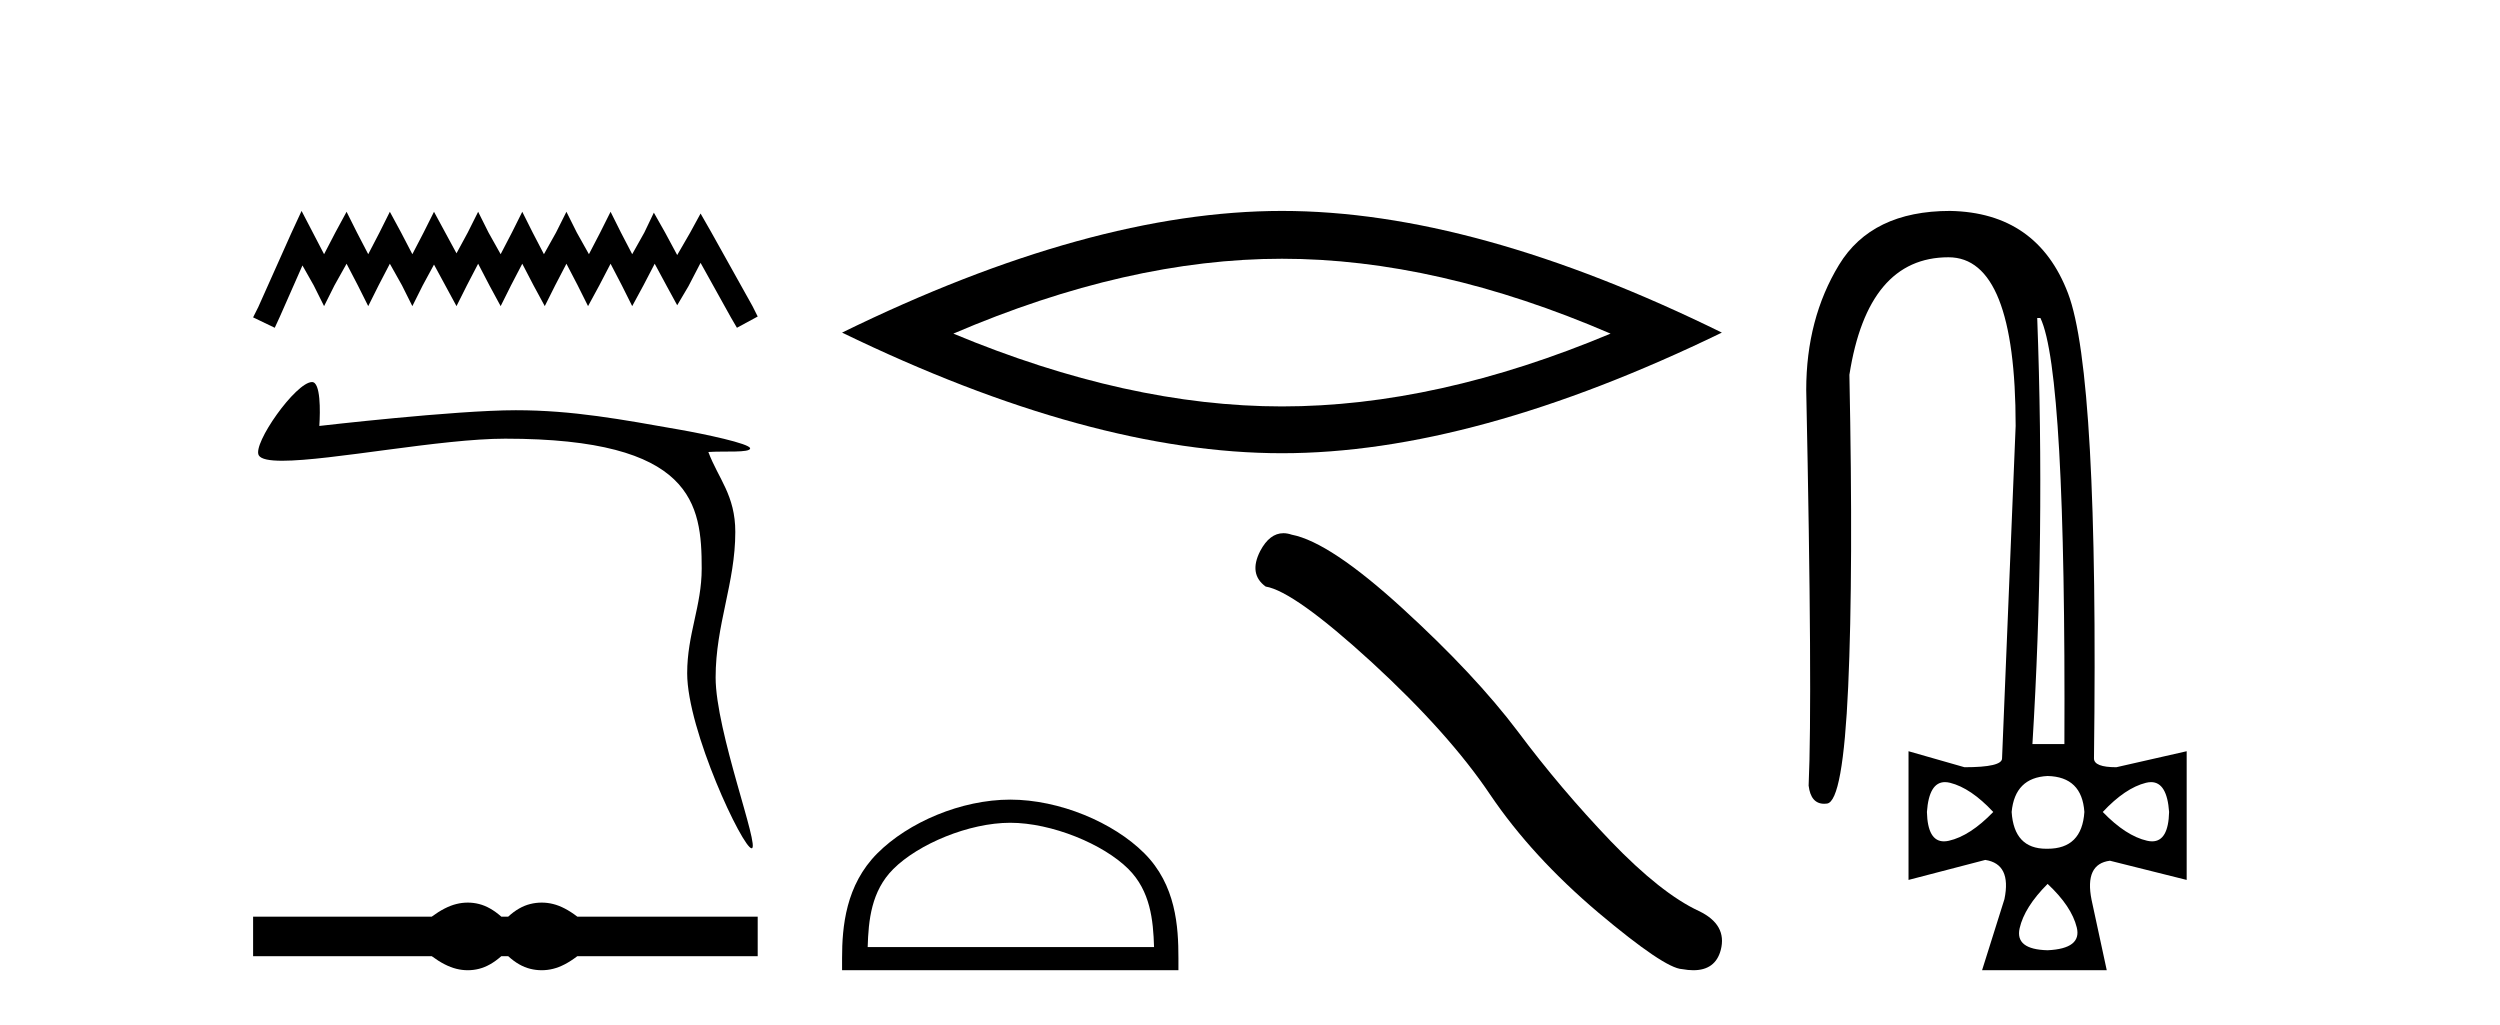 <?xml version='1.0' encoding='UTF-8' standalone='yes'?><svg xmlns='http://www.w3.org/2000/svg' xmlns:xlink='http://www.w3.org/1999/xlink' width='100.0' height='41.0' ><path d='M 12.063 8.437 L 11.647 9.337 L 10.332 12.28 L 10.124 12.695 L 10.99 13.111 L 11.197 12.661 L 12.098 10.618 L 12.548 11.414 L 12.963 12.245 L 13.379 11.414 L 13.863 10.549 L 14.313 11.414 L 14.729 12.245 L 15.144 11.414 L 15.594 10.549 L 16.079 11.414 L 16.494 12.245 L 16.91 11.414 L 17.36 10.583 L 17.81 11.414 L 18.26 12.245 L 18.676 11.414 L 19.126 10.549 L 19.576 11.414 L 20.026 12.245 L 20.441 11.414 L 20.891 10.549 L 21.341 11.414 L 21.791 12.245 L 22.207 11.414 L 22.657 10.549 L 23.107 11.414 L 23.522 12.245 L 23.973 11.414 L 24.423 10.549 L 24.873 11.414 L 25.288 12.245 L 25.738 11.414 L 26.188 10.549 L 26.673 11.449 L 27.088 12.21 L 27.538 11.449 L 28.023 10.514 L 29.235 12.695 L 29.477 13.111 L 30.308 12.661 L 30.1 12.245 L 28.439 9.268 L 28.023 8.541 L 27.608 9.302 L 27.088 10.202 L 26.604 9.302 L 26.154 8.506 L 25.773 9.302 L 25.288 10.168 L 24.838 9.302 L 24.423 8.471 L 24.007 9.302 L 23.557 10.168 L 23.072 9.302 L 22.657 8.471 L 22.241 9.302 L 21.757 10.168 L 21.307 9.302 L 20.891 8.471 L 20.476 9.302 L 20.026 10.168 L 19.541 9.302 L 19.126 8.471 L 18.71 9.302 L 18.26 10.133 L 17.81 9.302 L 17.36 8.471 L 16.944 9.302 L 16.494 10.168 L 16.044 9.302 L 15.594 8.471 L 15.179 9.302 L 14.729 10.168 L 14.279 9.302 L 13.863 8.471 L 13.413 9.302 L 12.963 10.168 L 12.513 9.302 L 12.063 8.437 Z' style='fill:#000000;stroke:none' /><path d='M 12.482 15.282 C 11.833 15.282 10.088 17.758 10.351 18.213 C 10.44 18.369 10.781 18.43 11.292 18.43 C 13.231 18.43 17.634 17.547 20.208 17.547 C 27.74 17.547 28.068 20.154 28.068 22.742 C 28.068 24.247 27.487 25.363 27.487 26.932 C 27.487 29.21 29.713 33.932 30.066 33.932 C 30.419 33.932 28.625 29.251 28.625 27.102 C 28.625 24.981 29.412 23.326 29.412 21.277 C 29.412 19.808 28.734 19.146 28.334 18.08 C 28.956 18.035 30.005 18.122 30.005 17.935 C 30.005 17.745 28.158 17.357 27.172 17.184 C 24.872 16.78 22.923 16.409 20.632 16.409 C 18.196 16.409 12.773 17.038 12.773 17.038 C 12.813 16.437 12.827 15.282 12.482 15.282 Z' style='fill:#000000;stroke:none' /><path d='M 18.711 36.104 C 18.561 36.104 18.41 36.122 18.258 36.16 C 17.954 36.234 17.625 36.403 17.27 36.666 L 10.124 36.666 L 10.124 38.247 L 17.27 38.247 C 17.625 38.51 17.954 38.679 18.258 38.753 C 18.41 38.791 18.561 38.809 18.711 38.809 C 18.861 38.809 19.011 38.791 19.16 38.753 C 19.457 38.679 19.755 38.51 20.053 38.247 L 20.328 38.247 C 20.614 38.51 20.909 38.679 21.212 38.753 C 21.364 38.791 21.516 38.809 21.668 38.809 C 21.819 38.809 21.971 38.791 22.123 38.753 C 22.426 38.679 22.75 38.51 23.093 38.247 L 30.308 38.247 L 30.308 36.666 L 23.093 36.666 C 22.75 36.403 22.426 36.234 22.123 36.16 C 21.971 36.122 21.819 36.104 21.668 36.104 C 21.516 36.104 21.364 36.122 21.212 36.16 C 20.909 36.234 20.614 36.403 20.328 36.666 L 20.053 36.666 C 19.755 36.403 19.457 36.234 19.16 36.16 C 19.011 36.122 18.861 36.104 18.711 36.104 Z' style='fill:#000000;stroke:none' /><path d='M 51.279 10.35 Q 57.477 10.35 64.423 13.345 Q 57.477 16.257 51.279 16.257 Q 45.122 16.257 38.134 13.345 Q 45.122 10.35 51.279 10.35 ZM 51.279 8.437 Q 43.625 8.437 33.683 13.304 Q 43.625 18.129 51.279 18.129 Q 58.933 18.129 68.874 13.304 Q 58.974 8.437 51.279 8.437 Z' style='fill:#000000;stroke:none' /><path d='M 40.41 32.911 C 42.065 32.911 44.136 33.761 45.138 34.763 C 46.015 35.64 46.13 36.803 46.162 37.883 L 34.707 37.883 C 34.739 36.803 34.853 35.64 35.73 34.763 C 36.733 33.761 38.755 32.911 40.41 32.911 ZM 40.41 31.985 C 38.447 31.985 36.334 32.892 35.097 34.13 C 33.827 35.399 33.683 37.071 33.683 38.322 L 33.683 38.809 L 47.137 38.809 L 47.137 38.322 C 47.137 37.071 47.042 35.399 45.772 34.13 C 44.534 32.892 42.373 31.985 40.41 31.985 Z' style='fill:#000000;stroke:none' /><path d='M 51.337 21.328 Q 50.783 21.328 50.407 22.043 Q 49.939 22.963 50.626 23.462 Q 51.764 23.649 54.868 26.488 Q 57.957 29.328 59.611 31.792 Q 61.28 34.257 63.932 36.503 Q 66.583 38.734 67.285 38.765 Q 67.528 38.809 67.734 38.809 Q 68.615 38.809 68.83 38.001 Q 69.095 36.987 67.956 36.441 Q 66.443 35.739 64.431 33.648 Q 62.418 31.543 60.718 29.265 Q 59.002 26.988 56.101 24.336 Q 53.199 21.684 51.671 21.388 Q 51.496 21.328 51.337 21.328 Z' style='fill:#000000;stroke:none' /><path d='M 81.617 12.721 Q 82.64 14.863 82.576 29.762 L 81.297 29.762 Q 81.809 21.417 81.489 12.721 ZM 77.798 31.285 Q 77.895 31.285 78.004 31.312 Q 78.835 31.52 79.73 32.479 Q 78.803 33.438 77.956 33.63 Q 77.85 33.654 77.757 33.654 Q 77.105 33.654 77.077 32.479 Q 77.16 31.285 77.798 31.285 ZM 86.042 31.285 Q 86.681 31.285 86.764 32.479 Q 86.736 33.654 86.084 33.654 Q 85.991 33.654 85.885 33.63 Q 85.038 33.438 84.11 32.479 Q 85.006 31.52 85.837 31.312 Q 85.946 31.285 86.042 31.285 ZM 81.904 31.04 Q 83.279 31.072 83.375 32.479 Q 83.279 33.95 81.904 33.95 Q 81.876 33.95 81.849 33.95 Q 80.56 33.95 80.466 32.479 Q 80.594 31.104 81.904 31.04 ZM 81.904 35.356 Q 82.864 36.252 83.071 37.099 Q 83.279 37.946 81.904 38.01 Q 80.594 37.978 80.785 37.131 Q 80.977 36.284 81.904 35.356 ZM 78.004 8.437 Q 74.871 8.437 73.56 10.595 Q 72.249 12.753 72.249 15.598 Q 72.505 27.939 72.345 31.424 Q 72.432 32.151 72.969 32.151 Q 73.022 32.151 73.08 32.143 Q 73.72 32.063 73.928 27.46 Q 74.135 22.856 73.976 14.991 Q 74.711 10.291 77.94 10.291 Q 80.626 10.291 80.626 17.037 L 80.082 30.337 Q 80.082 30.689 78.579 30.689 L 76.341 30.049 L 76.341 35.197 L 79.411 34.397 Q 80.466 34.557 80.178 35.964 L 79.283 38.809 L 84.27 38.809 L 83.663 35.996 Q 83.375 34.557 84.398 34.429 L 87.467 35.197 L 87.467 30.049 L 84.654 30.689 Q 83.759 30.689 83.759 30.337 Q 83.951 14.959 82.72 11.73 Q 81.489 8.501 78.004 8.437 Z' style='fill:#000000;stroke:none' /></svg>